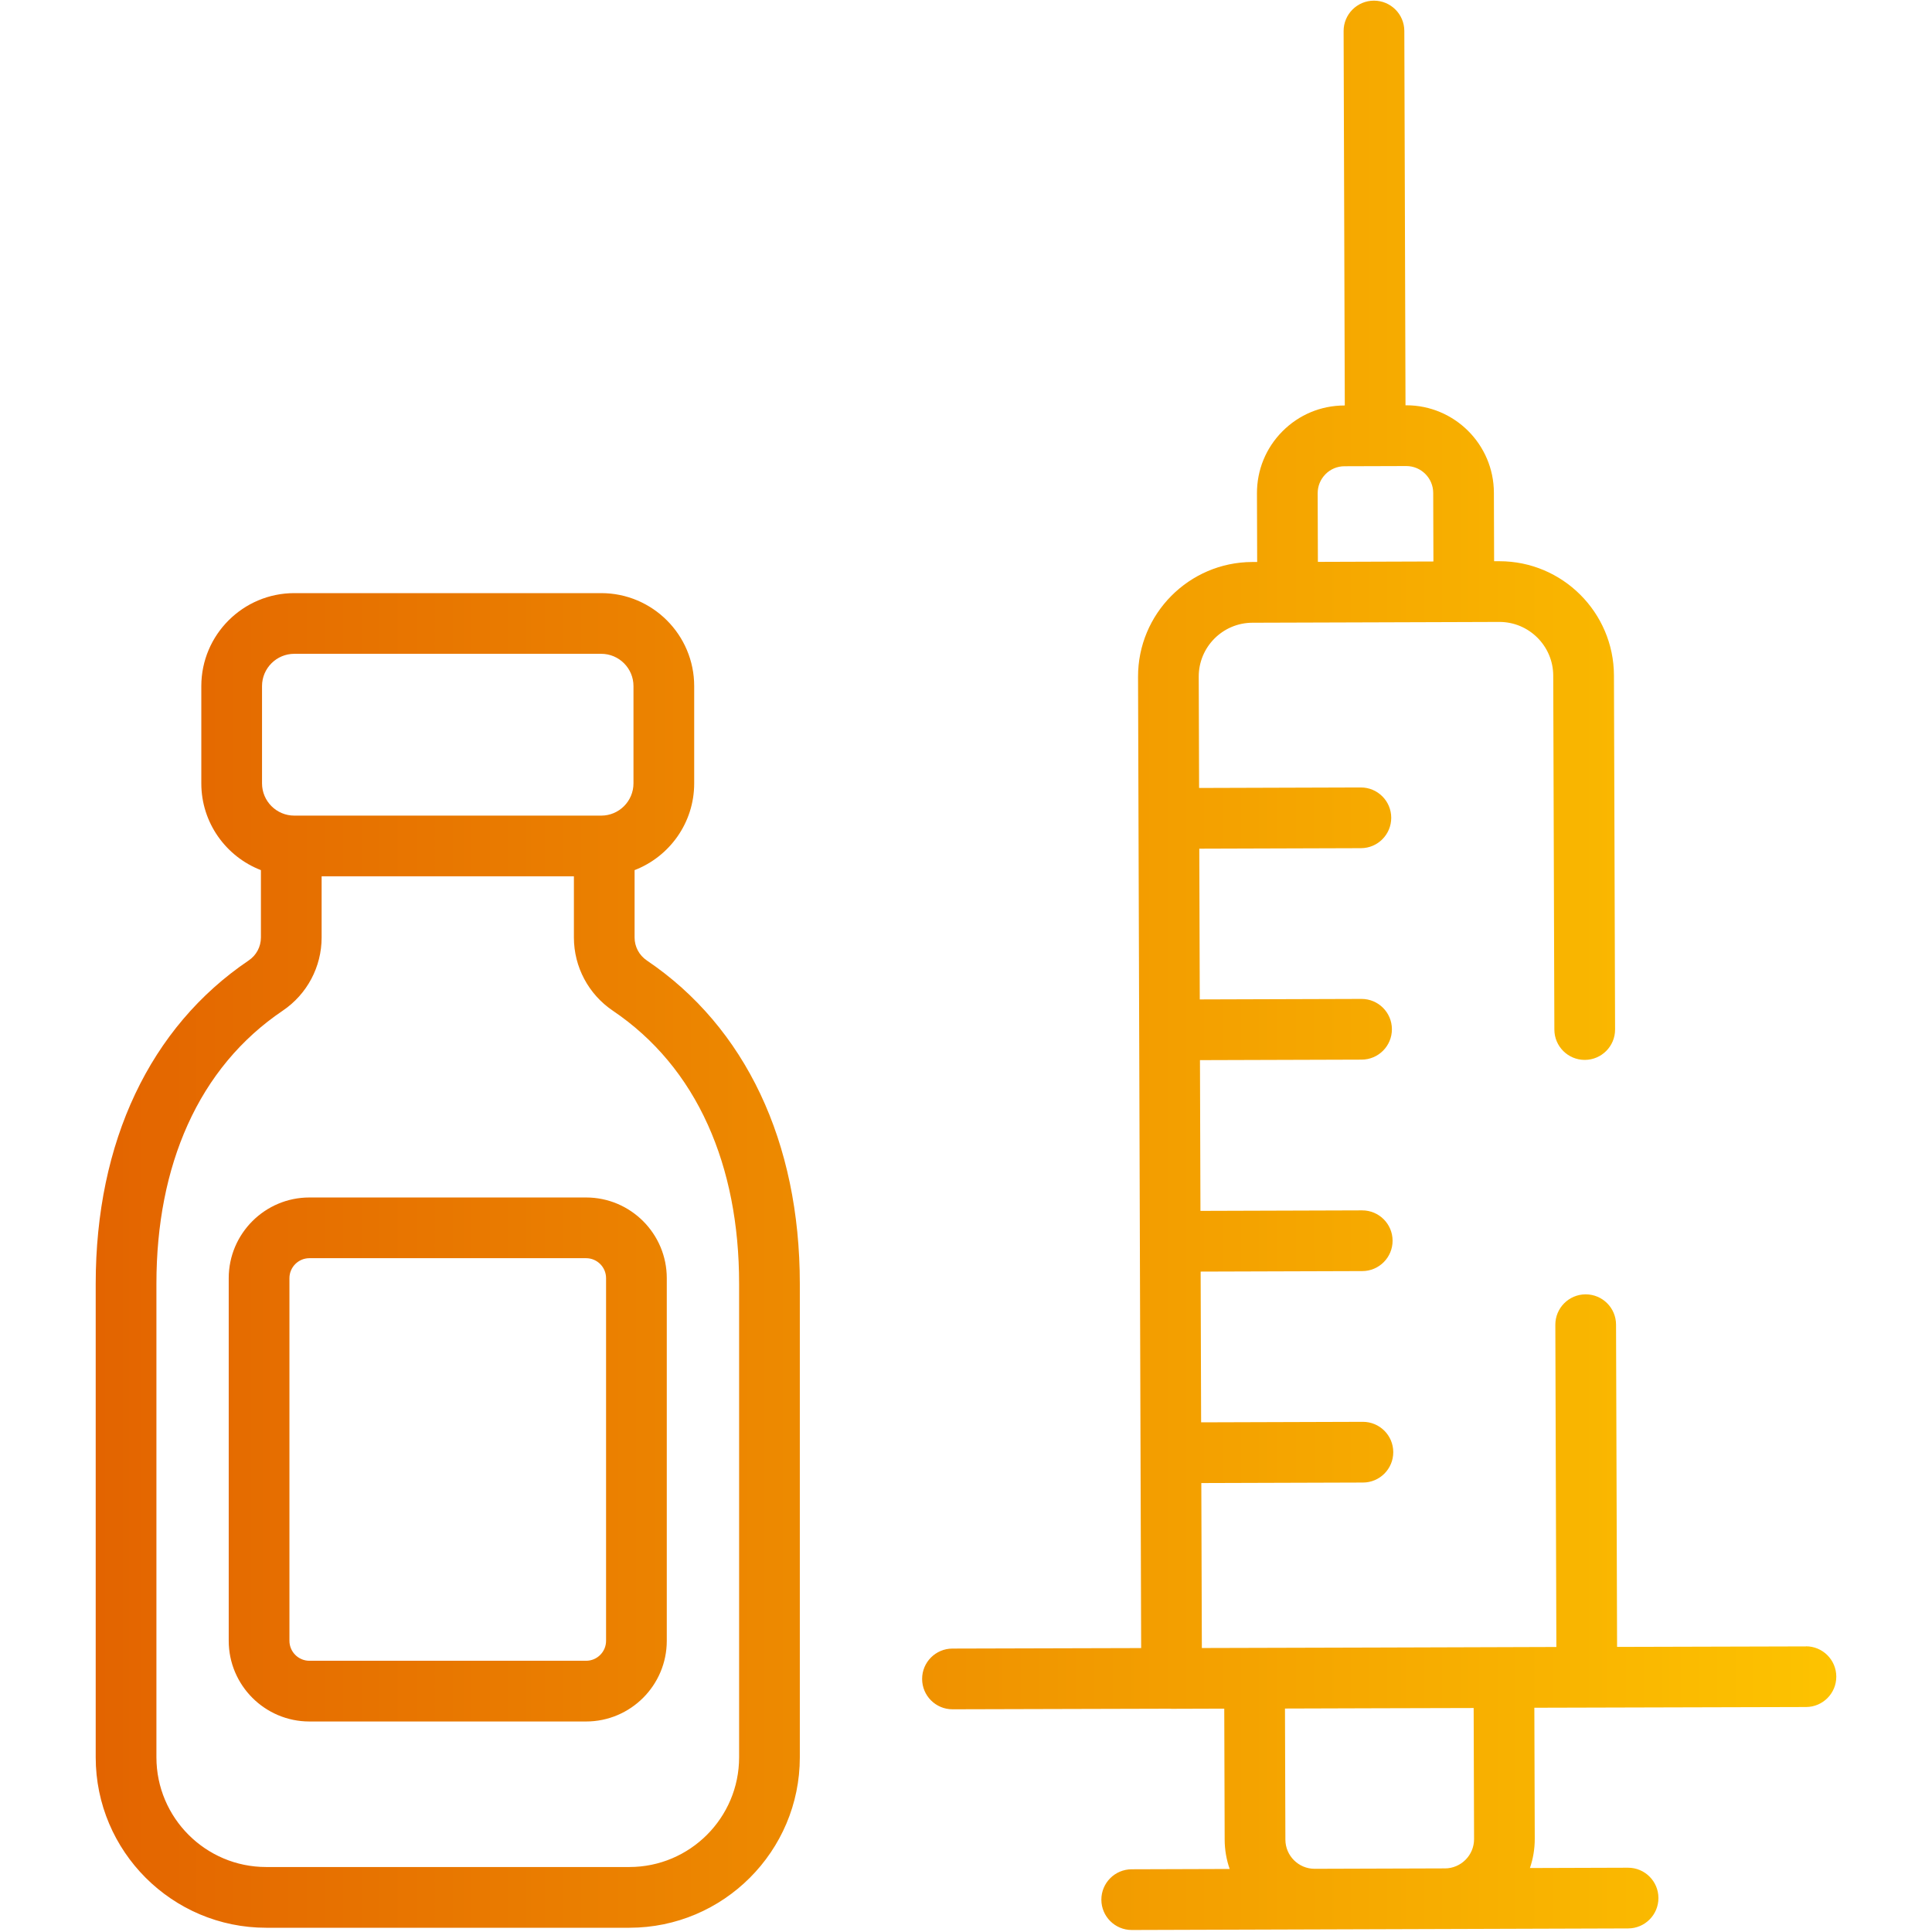 <?xml version="1.0" encoding="UTF-8"?>
<svg id="Ebene_1" data-name="Ebene 1" xmlns="http://www.w3.org/2000/svg" xmlns:xlink="http://www.w3.org/1999/xlink" viewBox="0 0 800 800">
  <defs>
    <style>
      .cls-1 {
        fill: url(#Adler-Orange);
      }
    </style>
    <linearGradient id="Adler-Orange" x1="39.63" y1="399.75" x2="760.37" y2="399.75" gradientUnits="userSpaceOnUse">
      <stop offset="0" stop-color="#e36400"/>
      <stop offset="1" stop-color="#fdc300"/>
    </linearGradient>
  </defs>
  <path class="cls-1" d="M267.83,397.7c-3.17-2.14-5.06-5.69-5.06-9.49v-27.91c14.42-5.57,24.68-19.56,24.68-35.92v-40.28c0-21.23-17.27-38.5-38.5-38.5h-127.09c-21.23,0-38.5,17.27-38.5,38.5v40.28c0,16.36,10.26,30.35,24.68,35.92v27.91c0,3.8-1.89,7.35-5.06,9.49-40.85,27.6-63.35,75.14-63.35,133.88v196.09c0,38.91,31.66,70.57,70.57,70.57h150.42c38.91,0,70.57-31.66,70.57-70.57v-196.08c0-58.74-22.5-106.28-63.35-133.88ZM108.5,284.09c0-7.37,5.99-13.36,13.36-13.36h127.09c7.37,0,13.36,5.99,13.36,13.36v40.28c0,7.37-5.99,13.36-13.36,13.36h-127.09c-7.37,0-13.36-5.99-13.36-13.36v-40.28ZM306.05,531.58v196.08c0,25.05-20.38,45.43-45.43,45.43H110.2c-25.05,0-45.43-20.38-45.43-45.43v-196.09c0-24.61,4.35-46.75,12.94-65.82,8.88-19.7,22.11-35.59,39.35-47.24,10.1-6.82,16.12-18.15,16.12-30.32v-25.34h104.46v25.34c0,12.17,6.03,23.5,16.12,30.32,17.23,11.64,30.47,27.53,39.35,47.24,8.59,19.06,12.94,41.21,12.94,65.82ZM747.81,681.74h-.03l-78.18.21-.43-133.46c-.02-6.93-5.65-12.53-12.57-12.53h-.04c-6.94.02-12.55,5.67-12.53,12.61l.43,133.41-21.76.07h0l-51.67.16-73.37.2-.22-68.31,66.95-.21c6.94-.02,12.55-5.67,12.53-12.61-.02-6.93-5.65-12.53-12.57-12.53h-.04l-66.95.21-.2-62.42,66.95-.21c6.94-.02,12.55-5.67,12.53-12.61-.02-6.93-5.65-12.53-12.57-12.53h-.04l-66.95.21-.2-62.42,66.95-.21c6.94-.02,12.55-5.67,12.53-12.61-.02-6.93-5.65-12.53-12.57-12.53h-.04l-66.95.21-.2-62.42,66.95-.21c6.94-.02,12.55-5.67,12.53-12.61-.02-6.93-5.65-12.53-12.57-12.53h-.04l-66.95.21-.15-46.07c-.04-12.29,9.92-22.31,22.21-22.35l51.12-.16,36.49-.12s0,0,0,0l14.62-.05h.07c12.25,0,22.24,9.95,22.28,22.21l.47,146.61c.02,6.93,5.65,12.53,12.57,12.53h.04c6.94-.02,12.55-5.67,12.53-12.61l-.47-146.61c-.08-26.09-21.34-47.27-47.41-47.27h-2.21s-.09-28.41-.09-28.41c-.07-19.96-16.32-36.16-36.27-36.16h-.33s-.49-155.02-.49-155.02c-.02-6.93-5.65-12.53-12.57-12.53h-.04c-6.94.02-12.55,5.67-12.53,12.61l.49,155.02h-.22c-9.69.03-18.79,3.83-25.61,10.71-6.83,6.87-10.57,15.99-10.54,25.68l.09,28.42h-2.06c-26.15.09-47.35,21.43-47.27,47.57l.75,233.74h0s.28,87.55.28,87.55c0,0,0,0,0,0s0,0,0,0l.26,80.86-78.17.21c-6.94.02-12.55,5.66-12.53,12.6.02,6.93,5.64,12.54,12.57,12.54h.03l89.88-.24c.28.02.55.04.83.04h.04l21.76-.07.17,54.28c.01,4.24.75,8.31,2.07,12.11l-40.6.13c-6.94.02-12.55,5.67-12.53,12.61.02,6.93,5.65,12.53,12.57,12.53h.04l75.69-.24h.12l53.9-.17s.01,0,.02,0l75.8-.24c6.94-.02,12.55-5.67,12.53-12.61-.02-6.93-5.65-12.53-12.57-12.53h-.04l-40.6.13c1.3-3.81,2.01-7.88,2-12.12l-.17-54.25,112.5-.3c6.94-.02,12.55-5.66,12.53-12.6-.02-6.93-5.64-12.54-12.57-12.54ZM548.85,196.35c2.1-2.11,4.89-3.28,7.86-3.29l25.57-.08h.04c6.12,0,11.12,4.97,11.14,11.1l.09,28.42-23.92.08-23.92.08-.09-28.42c0-2.97,1.14-5.78,3.24-7.88ZM598.31,773.66l-53.95.17c-6.66,0-12.09-5.41-12.11-12.08l-.17-54.28,39.07-.12h.03l39.03-.1.17,54.26c.02,6.68-5.39,12.13-12.07,12.16ZM242.69,495.85h-114.57c-18.42,0-33.41,14.99-33.41,33.41v150.16c0,18.42,14.99,33.41,33.41,33.41h114.57c18.42,0,33.41-14.99,33.41-33.41v-150.16c0-18.42-14.99-33.41-33.41-33.41ZM250.96,679.42c0,4.56-3.71,8.27-8.27,8.27h-114.57c-4.56,0-8.27-3.71-8.27-8.27v-150.16c0-4.56,3.71-8.27,8.27-8.27h114.57c4.56,0,8.27,3.71,8.27,8.27v150.16Z"/>
</svg>